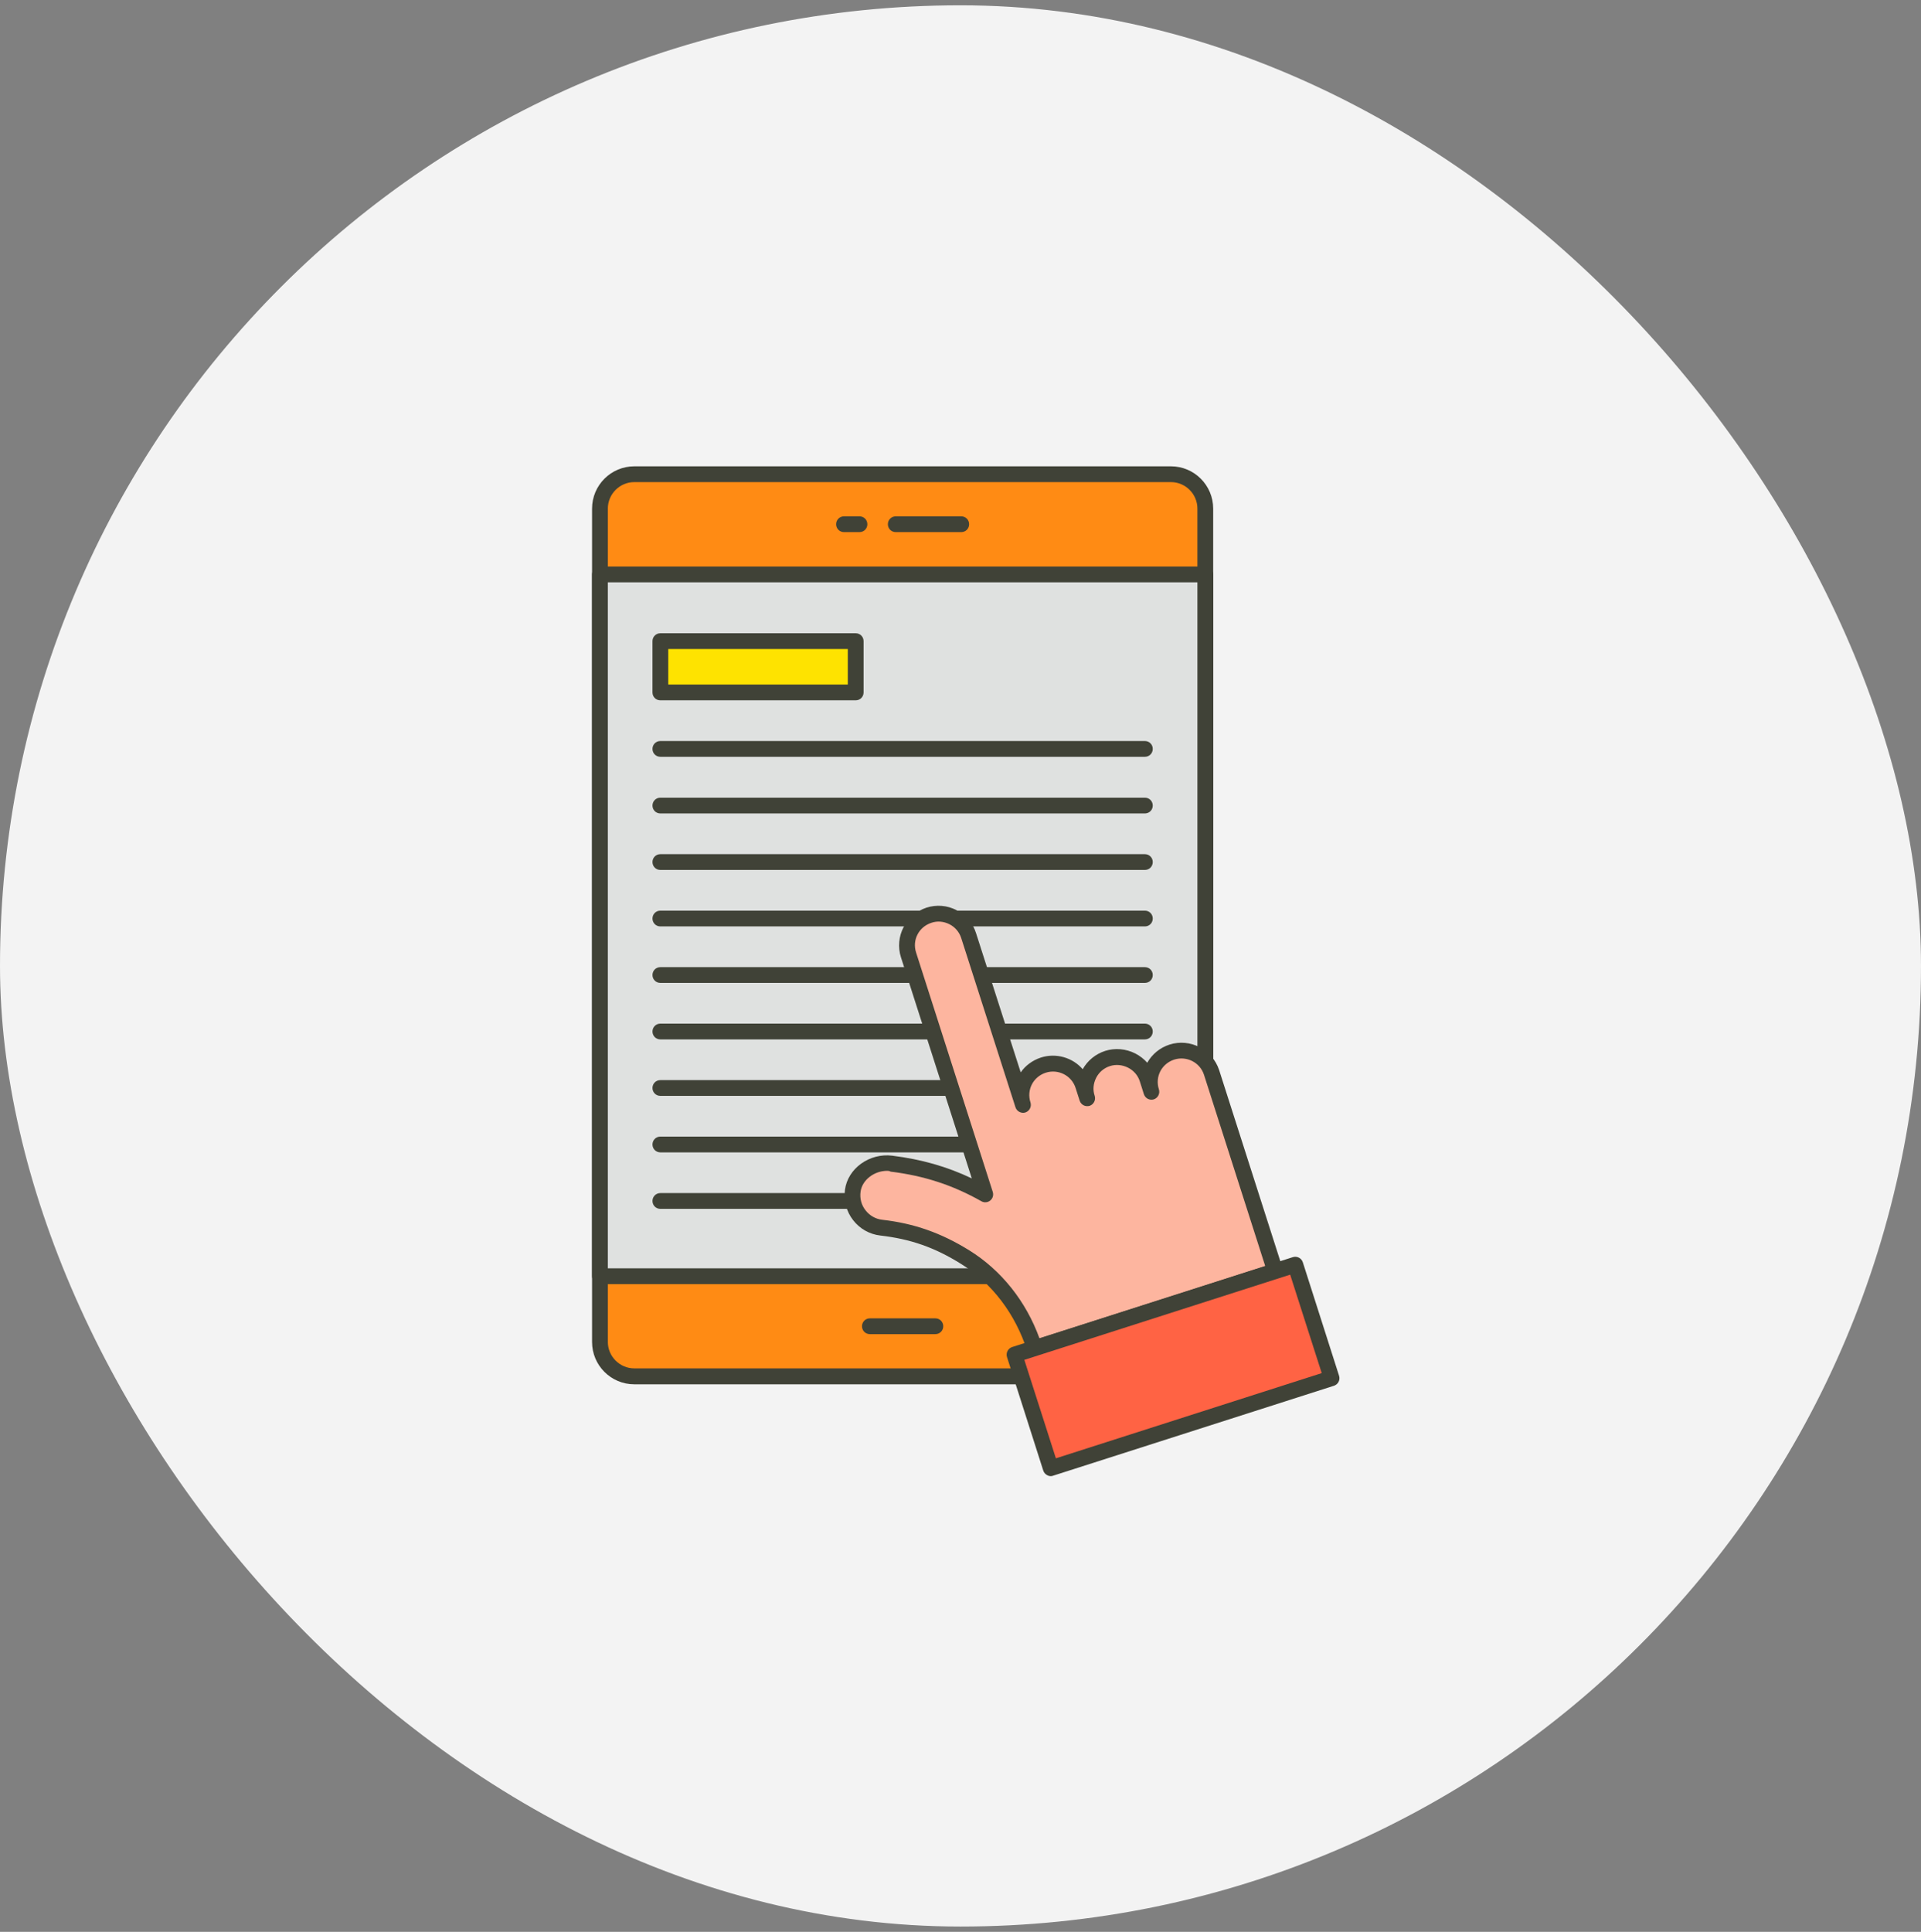 <svg width="181" height="182" viewBox="0 0 181 182" fill="none" xmlns="http://www.w3.org/2000/svg">
<rect x="0" y="0" width="181" height="182" fill="#808080" stroke="none"/>
<rect y="0.5" width="181" height="181" rx="90.5" fill="#F3F3F3"/>
<path d="M113.565 47.917V126.418C113.565 128.217 112.108 129.658 110.324 129.658H59.769C57.97 129.658 56.528 128.202 56.528 126.418V47.917C56.528 46.118 57.985 44.676 59.769 44.676H110.324C112.123 44.676 113.565 46.133 113.565 47.917Z" fill="#FF8B14"/>
<path d="M110.324 130.416H59.769C57.569 130.416 55.785 128.632 55.785 126.432V47.916C55.785 45.716 57.569 43.932 59.769 43.932H110.324C112.524 43.932 114.308 45.716 114.308 47.916V126.418C114.308 128.618 112.524 130.416 110.324 130.416ZM59.769 45.419C58.386 45.419 57.272 46.549 57.272 47.916V126.418C57.272 127.8 58.401 128.915 59.769 128.915H110.324C111.707 128.915 112.822 127.785 112.822 126.418V47.916C112.822 46.549 111.707 45.419 110.324 45.419H59.769Z" fill="#404237"/>
<path d="M56.528 54.114H113.565V120.233H56.528V54.114Z" fill="#DFE1E0"/>
<path d="M113.565 120.977H56.528C56.112 120.977 55.785 120.65 55.785 120.234V54.115C55.785 53.699 56.112 53.372 56.528 53.372H113.565C113.981 53.372 114.308 53.699 114.308 54.115V120.234C114.308 120.635 113.981 120.977 113.565 120.977ZM57.272 119.491H112.822V54.858H57.272V119.491Z" fill="#404237"/>
<path d="M80.981 50.131H79.524C79.108 50.131 78.781 49.804 78.781 49.388C78.781 48.971 79.108 48.644 79.524 48.644H80.981C81.397 48.644 81.724 48.971 81.724 49.388C81.724 49.804 81.397 50.131 80.981 50.131Z" fill="#404237"/>
<path d="M90.569 50.131H84.4C83.984 50.131 83.657 49.804 83.657 49.388C83.657 48.971 83.984 48.644 84.4 48.644H90.569C90.985 48.644 91.312 48.971 91.312 49.388C91.312 49.804 90.985 50.131 90.569 50.131Z" fill="#404237"/>
<path d="M88.131 125.689H81.962C81.546 125.689 81.219 125.362 81.219 124.946C81.219 124.529 81.546 124.202 81.962 124.202H88.131C88.547 124.202 88.874 124.529 88.874 124.946C88.874 125.362 88.547 125.689 88.131 125.689Z" fill="#404237"/>
<path d="M62.222 60.403H80.624V65.234H62.222V60.403Z" fill="#FEE300"/>
<path d="M80.624 65.977H62.222C61.805 65.977 61.478 65.65 61.478 65.234V60.403C61.478 59.986 61.805 59.659 62.222 59.659H80.624C81.041 59.659 81.368 59.986 81.368 60.403V65.234C81.368 65.65 81.041 65.977 80.624 65.977ZM62.965 64.49H79.881V61.146H62.965V64.49Z" fill="#404237"/>
<path d="M107.872 71.298H62.222C61.805 71.298 61.478 70.971 61.478 70.555C61.478 70.139 61.805 69.812 62.222 69.812H107.872C108.288 69.812 108.615 70.139 108.615 70.555C108.615 70.971 108.288 71.298 107.872 71.298Z" fill="#404237"/>
<path d="M107.872 76.635H62.222C61.805 76.635 61.478 76.308 61.478 75.892C61.478 75.476 61.805 75.149 62.222 75.149H107.872C108.288 75.149 108.615 75.476 108.615 75.892C108.615 76.308 108.288 76.635 107.872 76.635Z" fill="#404237"/>
<path d="M107.872 81.957H62.222C61.805 81.957 61.478 81.63 61.478 81.214C61.478 80.798 61.805 80.471 62.222 80.471H107.872C108.288 80.471 108.615 80.798 108.615 81.214C108.615 81.63 108.288 81.957 107.872 81.957Z" fill="#404237"/>
<path d="M107.872 87.278H62.222C61.805 87.278 61.478 86.951 61.478 86.535C61.478 86.119 61.805 85.792 62.222 85.792H107.872C108.288 85.792 108.615 86.119 108.615 86.535C108.615 86.951 108.288 87.278 107.872 87.278Z" fill="#404237"/>
<path d="M107.872 92.6H62.222C61.805 92.6 61.478 92.273 61.478 91.857C61.478 91.441 61.805 91.114 62.222 91.114H107.872C108.288 91.114 108.615 91.441 108.615 91.857C108.615 92.273 108.288 92.6 107.872 92.6Z" fill="#404237"/>
<path d="M107.872 97.922H62.222C61.805 97.922 61.478 97.595 61.478 97.179C61.478 96.763 61.805 96.436 62.222 96.436H107.872C108.288 96.436 108.615 96.763 108.615 97.179C108.615 97.595 108.288 97.922 107.872 97.922Z" fill="#404237"/>
<path d="M107.872 103.243H62.222C61.805 103.243 61.478 102.916 61.478 102.5C61.478 102.084 61.805 101.757 62.222 101.757H107.872C108.288 101.757 108.615 102.084 108.615 102.5C108.615 102.916 108.288 103.243 107.872 103.243Z" fill="#404237"/>
<path d="M107.872 108.565H62.222C61.805 108.565 61.478 108.238 61.478 107.822C61.478 107.405 61.805 107.078 62.222 107.078H107.872C108.288 107.078 108.615 107.405 108.615 107.822C108.615 108.238 108.288 108.565 107.872 108.565Z" fill="#404237"/>
<path d="M107.872 113.887H62.222C61.805 113.887 61.478 113.56 61.478 113.144C61.478 112.727 61.805 112.4 62.222 112.4H107.872C108.288 112.4 108.615 112.727 108.615 113.144C108.615 113.56 108.288 113.887 107.872 113.887Z" fill="#404237"/>
<path d="M114.204 101.236L120.135 119.758L97.466 127.012C96.292 123.326 93.824 120.159 90.51 118.182C88.191 116.8 85.931 115.982 83.122 115.655C81.635 115.477 80.416 114.258 80.342 112.771C80.238 110.794 81.903 109.323 83.746 109.531C87.195 109.932 90.049 110.913 92.799 112.444L85.649 90.132C85.143 88.572 85.872 86.773 87.418 86.223C89.023 85.643 90.747 86.505 91.253 88.111L96.366 104.061C95.861 102.485 96.738 100.82 98.299 100.315C99.859 99.809 101.539 100.657 102.045 102.247L102.431 103.451C101.926 101.89 102.803 100.211 104.364 99.705C105.924 99.2 107.604 100.077 108.109 101.638L108.496 102.857C107.991 101.266 108.868 99.557 110.503 99.081C112.064 98.62 113.699 99.675 114.204 101.236Z" fill="#FDB59F"/>
<path d="M97.481 127.77C97.169 127.77 96.886 127.577 96.782 127.265C95.668 123.772 93.453 120.873 90.554 119.074C88.057 117.513 85.782 116.726 82.943 116.399C81.918 116.28 81.011 115.759 80.386 114.957C79.747 114.139 79.48 113.113 79.614 112.088C79.881 110.081 81.918 108.609 84.073 108.877C86.808 109.219 89.231 109.903 91.565 111.017L84.891 90.192C84.266 88.245 85.351 86.148 87.299 85.509C88.235 85.212 89.246 85.286 90.123 85.747C91.015 86.193 91.669 86.966 91.966 87.918L96.173 101.028C96.619 100.389 97.273 99.898 98.076 99.631C99.532 99.17 101.078 99.646 102.015 100.731C102.476 99.913 103.219 99.304 104.126 99.007C105.062 98.709 106.073 98.799 106.965 99.245C107.396 99.468 107.782 99.765 108.095 100.122C108.541 99.334 109.269 98.709 110.191 98.412C112.138 97.788 114.234 98.873 114.873 100.82L120.864 119.535C120.982 119.922 120.774 120.338 120.388 120.472L97.719 127.726C97.63 127.755 97.555 127.77 97.481 127.77ZM83.582 110.304C82.364 110.304 81.234 111.166 81.085 112.266C80.996 112.905 81.159 113.53 81.561 114.035C81.947 114.526 82.497 114.838 83.107 114.912C86.124 115.254 88.666 116.146 91.327 117.796C94.345 119.669 96.678 122.597 97.942 126.09L119.214 119.282L113.446 101.266C113.074 100.092 111.811 99.453 110.637 99.824C109.447 100.211 108.808 101.444 109.195 102.634C109.314 103.02 109.105 103.436 108.719 103.57C108.318 103.689 107.916 103.481 107.782 103.094L107.396 101.876C107.218 101.311 106.816 100.85 106.281 100.582C105.746 100.315 105.137 100.255 104.587 100.434C104.022 100.612 103.546 101.013 103.278 101.549C103.011 102.084 102.951 102.678 103.145 103.243C103.264 103.63 103.055 104.046 102.669 104.18C102.268 104.299 101.866 104.09 101.732 103.704L101.346 102.5C100.974 101.326 99.711 100.686 98.537 101.058C97.347 101.444 96.708 102.678 97.095 103.867C97.213 104.254 97.005 104.67 96.619 104.804C96.233 104.923 95.816 104.715 95.683 104.328L90.569 88.378C90.391 87.813 89.989 87.338 89.454 87.07C88.919 86.803 88.324 86.743 87.76 86.936C86.57 87.323 85.931 88.557 86.318 89.746L93.542 112.296C93.631 112.593 93.542 112.905 93.304 113.099C93.066 113.292 92.739 113.322 92.472 113.173C89.796 111.657 87.076 110.765 83.909 110.378C83.791 110.304 83.686 110.304 83.582 110.304Z" fill="#404237"/>
<path d="M95.561 127.59L122.01 119.117L125.438 129.815L98.989 138.289L95.561 127.59Z" fill="#FF6344"/>
<path d="M99.012 139.067C98.893 139.067 98.774 139.038 98.67 138.978C98.492 138.889 98.358 138.726 98.299 138.547L94.88 127.844C94.761 127.458 94.969 127.042 95.355 126.908L121.815 118.435C122.216 118.316 122.618 118.524 122.751 118.911L126.17 129.613C126.23 129.807 126.215 130 126.126 130.178C126.037 130.357 125.873 130.49 125.695 130.55L99.235 139.023C99.161 139.053 99.087 139.067 99.012 139.067ZM96.515 128.112L99.488 137.388L124.535 129.361L121.562 120.085L96.515 128.112Z" fill="#404237"/>
</svg>
